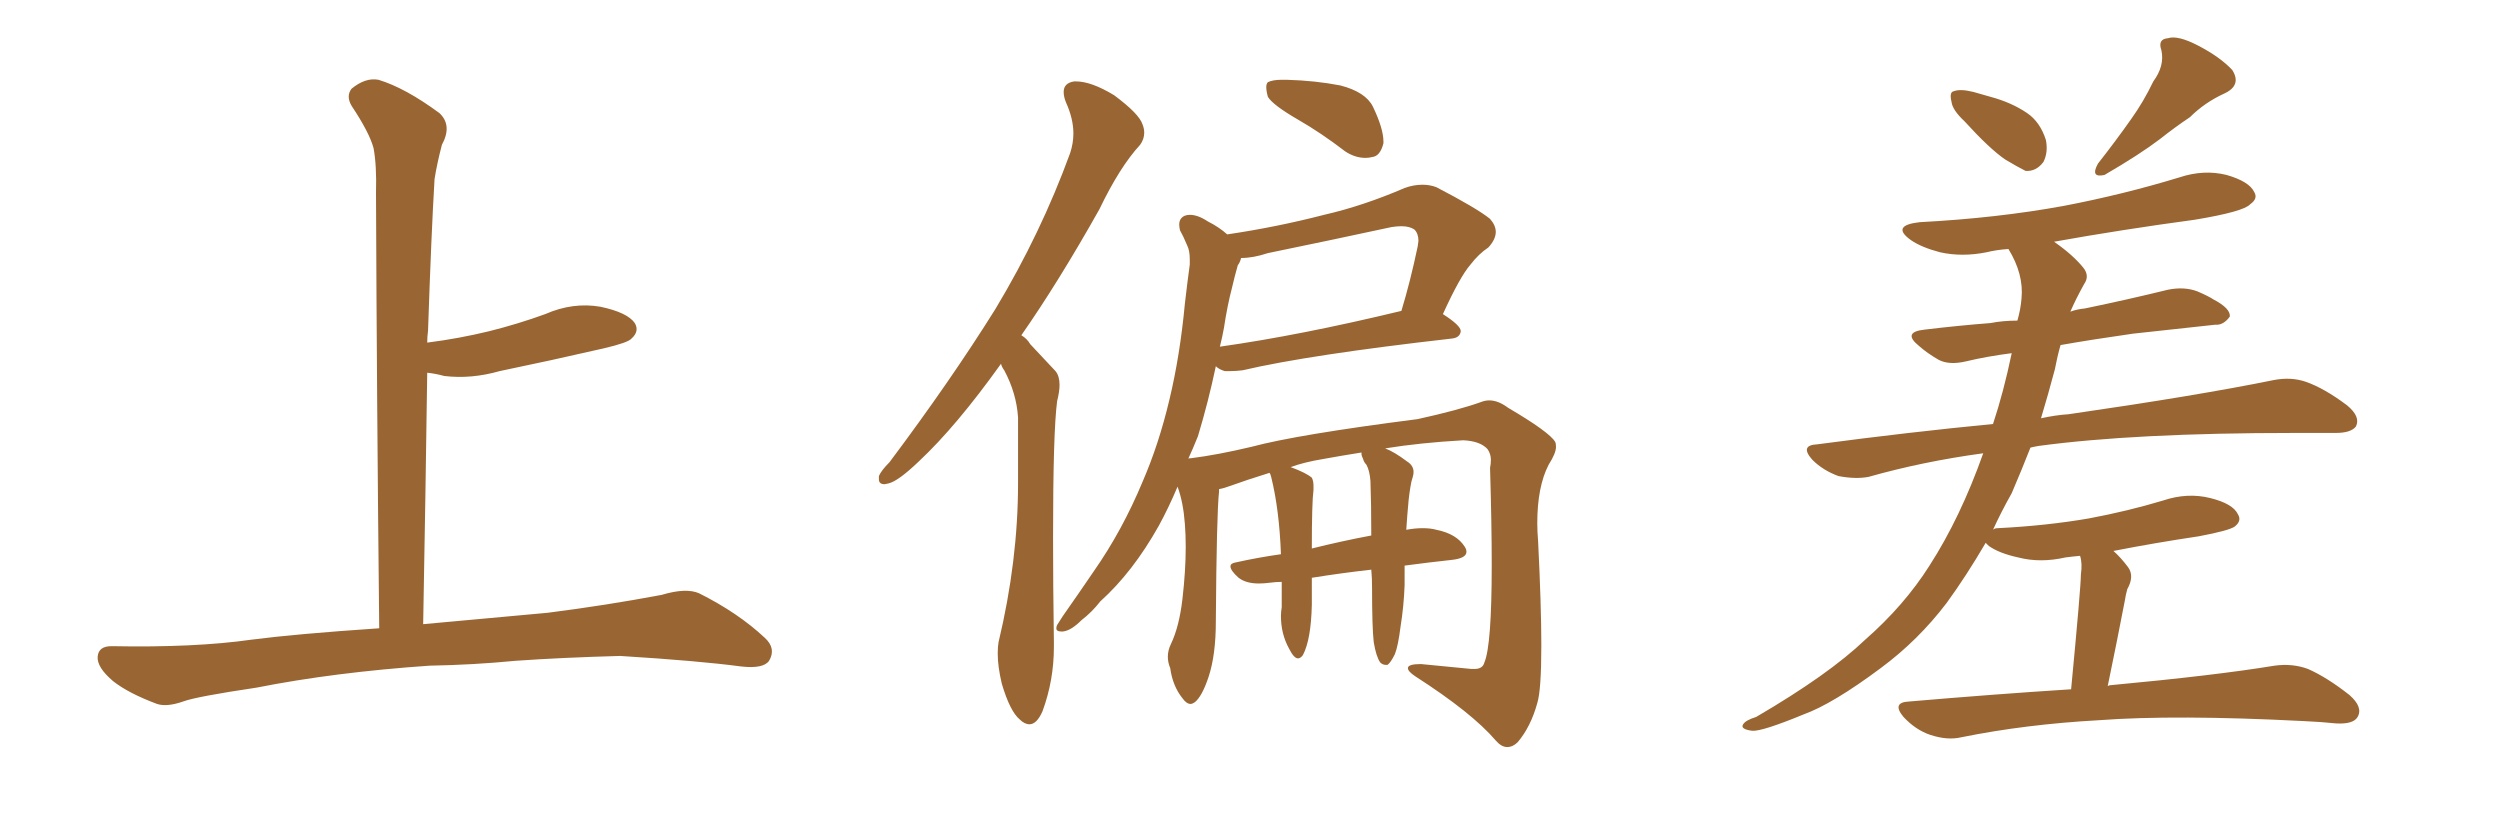 <svg xmlns="http://www.w3.org/2000/svg" xmlns:xlink="http://www.w3.org/1999/xlink" width="450" height="150"><path fill="#996633" padding="10" d="M77.34 119.82L77.34 119.82L77.34 119.82Q60.21 121.00 46.14 123.78L46.14 123.78Q35.30 125.39 32.96 126.27L32.96 126.27Q30.03 127.29 28.27 126.71L28.27 126.71Q23.14 124.80 20.36 122.61L20.36 122.61Q17.43 120.12 17.58 118.21L17.58 118.21Q17.72 116.31 20.07 116.31L20.07 116.31Q35.01 116.60 45.26 115.14L45.26 115.14Q53.17 114.11 68.26 113.09L68.26 113.09Q67.82 71.63 67.68 34.72L67.68 34.72Q67.82 29.74 67.24 26.66L67.24 26.66Q66.50 23.88 63.28 19.04L63.28 19.04Q62.26 17.29 63.28 15.97L63.28 15.97Q65.77 13.92 68.12 14.36L68.12 14.36Q72.95 15.82 79.10 20.36L79.10 20.36Q81.45 22.56 79.54 26.07L79.54 26.07Q78.66 29.44 78.22 32.23L78.22 32.23Q77.64 41.89 77.05 59.47L77.05 59.47Q76.90 60.64 76.90 61.67L76.90 61.67Q82.62 60.94 88.04 59.62L88.04 59.62Q93.31 58.30 98.14 56.54L98.14 56.54Q103.13 54.35 108.11 55.22L108.11 55.22Q112.94 56.25 114.26 58.15L114.26 58.15Q115.14 59.62 113.67 60.94L113.67 60.94Q113.09 61.67 108.69 62.70L108.69 62.70Q99.17 64.89 89.94 66.80L89.94 66.80Q84.81 68.26 79.98 67.68L79.98 67.68Q78.37 67.24 76.90 67.09L76.90 67.09Q76.61 88.48 76.17 112.35L76.17 112.35Q84.38 111.62 98.58 110.30L98.58 110.30Q108.98 108.98 119.09 107.08L119.09 107.08Q123.49 105.76 125.83 106.79L125.83 106.79Q132.86 110.30 137.70 114.84L137.70 114.84Q139.75 116.75 138.43 118.95L138.43 118.95Q137.40 120.41 133.45 119.97L133.45 119.97Q125.83 118.95 111.62 118.07L111.62 118.07Q101.07 118.36 92.72 118.95L92.72 118.95Q85.25 119.68 77.34 119.82ZM180.18 65.48L180.18 65.48Q172.12 76.76 165.38 83.06L165.38 83.06Q161.72 86.57 159.96 87.01L159.96 87.01L159.23 87.16Q158.20 87.16 158.20 86.28L158.20 86.28L158.20 85.69Q158.64 84.67 160.11 83.20L160.11 83.20Q171.09 68.55 179.15 55.66L179.15 55.66Q187.35 42.04 192.63 27.54L192.63 27.54Q193.21 25.78 193.21 24.02L193.21 24.02Q193.21 21.39 191.89 18.46L191.89 18.46Q191.46 17.43 191.46 16.55L191.46 16.55Q191.46 14.94 193.36 14.65L193.36 14.65L193.65 14.65Q196.44 14.65 200.54 17.14L200.54 17.14Q205.08 20.51 205.66 22.41L205.66 22.41Q205.96 23.14 205.96 23.88L205.96 23.88Q205.96 25.05 205.22 26.07L205.22 26.07Q201.56 30.03 197.90 37.65L197.90 37.65Q190.58 50.68 183.84 60.35L183.84 60.35Q184.86 60.94 185.45 61.96L185.45 61.96Q187.35 64.01 189.99 66.80L189.99 66.80Q190.72 67.68 190.72 69.29L190.72 69.29Q190.72 70.46 190.28 72.22L190.28 72.22Q189.55 77.78 189.55 96.83L189.55 96.83Q189.55 105.03 189.70 115.58L189.70 115.58L189.70 116.46Q189.70 122.46 187.65 128.03L187.65 128.03Q186.62 130.37 185.30 130.37L185.30 130.37Q184.42 130.37 183.54 129.49L183.54 129.49Q181.79 128.03 180.32 123.05L180.32 123.05Q179.59 119.97 179.59 117.63L179.59 117.63Q179.59 116.46 179.74 115.58L179.74 115.58Q183.25 100.93 183.25 86.87L183.25 86.87L183.25 75.15Q182.96 70.75 180.76 66.65L180.76 66.65Q180.32 66.06 180.18 65.48ZM233.64 21.53L233.64 21.53Q229.10 18.90 228.22 17.43L228.22 17.43Q227.93 16.41 227.93 15.67L227.93 15.67Q227.93 15.09 228.22 14.79L228.22 14.79Q229.10 14.36 230.71 14.36L230.71 14.36L231.59 14.36Q236.72 14.50 241.26 15.38L241.26 15.38Q245.80 16.55 247.12 19.19L247.12 19.19Q249.02 23.14 249.02 25.49L249.02 25.49L249.02 25.78Q248.44 28.13 246.97 28.27L246.97 28.27Q246.39 28.42 245.80 28.42L245.80 28.42Q243.90 28.42 242.14 27.25L242.14 27.25Q237.74 23.88 233.64 21.53ZM247.27 115.58L247.27 115.58Q246.97 112.94 246.97 105.76L246.97 105.76Q246.97 104.00 246.83 102.54L246.83 102.54Q241.55 103.13 236.13 104.00L236.13 104.00L236.13 108.84Q235.99 115.14 234.52 117.92L234.52 117.92Q234.08 118.51 233.64 118.51L233.64 118.51Q232.91 118.51 232.03 116.75L232.03 116.75Q230.57 114.11 230.57 110.89L230.57 110.89Q230.57 110.16 230.71 109.28L230.71 109.28L230.71 104.74Q229.69 104.74 228.66 104.88L228.66 104.88Q227.49 105.03 226.61 105.03L226.61 105.03Q224.27 105.03 222.95 104.00L222.95 104.00Q221.48 102.69 221.48 101.95L221.48 101.95Q221.48 101.37 222.51 101.22L222.51 101.22Q226.46 100.34 230.57 99.76L230.57 99.76Q230.27 91.70 228.81 85.84L228.81 85.84Q228.66 85.25 228.52 85.11L228.52 85.11Q224.27 86.43 221.48 87.45L221.48 87.45Q220.31 87.89 219.43 88.04L219.43 88.04L219.43 88.48Q218.99 92.43 218.85 111.91L218.85 111.91Q218.85 117.92 217.53 121.88L217.53 121.88Q216.36 125.39 215.04 126.42L215.04 126.42Q214.60 126.71 214.31 126.71L214.31 126.71Q213.57 126.71 212.84 125.68L212.84 125.68Q211.08 123.49 210.64 120.26L210.64 120.26Q210.21 119.24 210.21 118.21L210.21 118.21Q210.21 117.04 210.79 115.87L210.79 115.87Q212.26 112.79 212.84 107.81L212.84 107.81Q213.43 102.69 213.43 98.44L213.43 98.44Q213.43 96.24 213.28 94.34L213.28 94.34Q212.99 90.38 211.96 87.60L211.96 87.60Q210.35 91.41 208.59 94.63L208.59 94.63Q203.91 102.98 198.05 108.25L198.05 108.25Q196.58 110.16 194.68 111.62L194.68 111.62Q192.77 113.53 191.31 113.67L191.31 113.67L191.02 113.67Q190.14 113.67 190.14 113.09L190.14 113.09Q190.14 112.79 190.28 112.50L190.28 112.50Q190.72 111.77 191.31 110.89L191.31 110.89Q194.09 106.93 196.88 102.83L196.88 102.83Q202.00 95.51 205.66 86.72L205.66 86.72Q208.59 79.98 210.50 71.92L210.50 71.92Q212.40 64.01 213.28 54.64L213.28 54.64Q213.72 50.83 214.16 47.61L214.16 47.61L214.16 46.73Q214.16 45.12 213.72 44.24L213.72 44.24Q212.99 42.48 212.40 41.46L212.40 41.46Q212.26 40.87 212.26 40.43L212.26 40.43Q212.26 39.26 213.28 38.82L213.28 38.82Q213.72 38.67 214.16 38.67L214.16 38.67Q215.63 38.67 217.38 39.84L217.38 39.84Q219.43 40.87 220.90 42.19L220.90 42.19Q229.83 40.87 238.33 38.67L238.33 38.67Q245.36 37.06 252.83 33.84L252.83 33.84Q254.44 33.25 256.05 33.25L256.05 33.25Q257.37 33.25 258.54 33.69L258.54 33.69Q265.87 37.50 268.21 39.40L268.21 39.40Q269.24 40.58 269.24 41.75L269.24 41.75Q269.24 43.07 267.92 44.53L267.92 44.53Q266.16 45.70 264.70 47.61L264.70 47.61Q262.79 49.80 259.72 56.54L259.72 56.54Q262.94 58.59 262.94 59.62L262.94 59.62Q262.79 60.79 261.33 60.94L261.33 60.94Q235.55 63.87 223.68 66.65L223.68 66.65Q222.51 66.80 221.48 66.80L221.48 66.80L220.46 66.80Q219.43 66.50 218.85 65.92L218.85 65.92Q217.53 72.22 215.63 78.52L215.63 78.52Q214.75 80.71 213.87 82.62L213.87 82.62Q213.87 82.47 214.45 82.47L214.45 82.47Q219.14 81.88 225.29 80.42L225.29 80.42Q233.50 78.22 255.18 75.44L255.18 75.44Q262.50 73.83 266.60 72.36L266.60 72.36Q267.33 72.07 268.07 72.07L268.07 72.07Q269.68 72.07 271.44 73.39L271.44 73.39Q278.91 77.78 279.93 79.54L279.93 79.54Q280.08 79.83 280.08 80.42L280.08 80.42Q280.08 81.59 278.76 83.64L278.76 83.64Q276.71 87.60 276.71 94.19L276.71 94.19Q276.71 95.65 276.86 97.41L276.86 97.41Q277.44 109.13 277.44 116.16L277.44 116.16Q277.44 124.22 276.71 126.56L276.71 126.56Q275.54 130.81 273.19 133.59L273.19 133.59Q272.31 134.47 271.29 134.47L271.29 134.47Q270.26 134.47 269.24 133.30L269.24 133.30Q264.99 128.32 254.74 121.73L254.74 121.73Q253.42 120.85 253.42 120.26L253.42 120.26Q253.42 119.53 255.76 119.53L255.76 119.53Q260.45 119.97 264.84 120.41L264.84 120.41L265.43 120.41Q266.89 120.41 267.19 119.24L267.19 119.24Q268.51 116.16 268.51 101.66L268.51 101.66Q268.51 94.34 268.21 84.23L268.21 84.23Q268.36 83.50 268.36 82.76L268.36 82.76Q268.36 81.74 267.77 80.86L267.77 80.86Q266.46 79.39 263.38 79.25L263.38 79.25Q255.62 79.69 249.32 80.71L249.32 80.71Q250.93 81.30 253.27 83.06L253.27 83.06Q254.44 83.79 254.44 84.96L254.44 84.96Q254.44 85.40 254.30 85.84L254.30 85.84Q254.00 86.72 253.86 87.74L253.86 87.74Q253.71 88.62 253.56 89.94L253.56 89.94Q253.27 93.02 253.13 95.36L253.13 95.36Q254.74 95.07 256.05 95.07L256.05 95.07Q257.52 95.07 258.54 95.36L258.54 95.36Q262.21 96.09 263.67 98.44L263.67 98.44Q263.96 98.88 263.96 99.32L263.96 99.32Q263.96 100.49 261.33 100.78L261.33 100.78Q257.23 101.22 252.83 101.81L252.83 101.81L252.83 105.32Q252.69 109.13 252.10 112.79L252.10 112.79Q251.66 116.31 251.07 117.77L251.07 117.77Q250.34 119.24 249.76 119.68L249.76 119.68L249.46 119.68Q248.88 119.68 248.44 119.24L248.44 119.24Q247.71 118.21 247.27 115.58ZM245.95 83.64L245.95 83.64Q245.51 83.20 245.36 82.62L245.36 82.62Q245.07 82.03 245.07 81.74L245.07 81.74L245.07 81.45Q241.41 82.03 238.18 82.62L238.18 82.62Q234.67 83.20 232.32 84.08L232.32 84.08Q235.11 85.11 236.13 85.99L236.13 85.99Q236.43 86.57 236.43 87.45L236.43 87.45L236.43 88.18Q236.13 90.38 236.13 98.73L236.13 98.73Q241.41 97.41 246.83 96.39L246.83 96.39Q246.83 90.67 246.68 86.57L246.68 86.57Q246.53 84.67 245.95 83.64ZM219.58 62.40L219.58 62.40Q234.08 60.35 252.25 55.96L252.25 55.96Q253.86 50.68 255.18 44.38L255.18 44.38L255.32 43.36Q255.32 42.04 254.59 41.31L254.59 41.31Q253.71 40.72 252.25 40.72L252.25 40.72Q251.51 40.72 250.49 40.87L250.49 40.87Q239.65 43.21 228.22 45.56L228.22 45.56Q225.59 46.44 223.39 46.44L223.39 46.44Q223.24 47.17 222.80 47.75L222.80 47.75Q222.22 49.80 221.78 51.71L221.78 51.71Q220.90 55.08 220.31 59.03L220.31 59.03Q220.02 60.64 219.58 62.40ZM353.61 21.83L353.61 21.83Q351.42 19.78 351.27 18.31L351.27 18.31Q350.83 16.55 351.71 16.41L351.71 16.41Q352.88 15.97 355.22 16.55L355.22 16.55Q356.84 16.99 358.30 17.43L358.30 17.43Q362.11 18.46 364.89 20.36L364.89 20.36Q367.24 21.97 368.26 25.20L368.26 25.20Q368.70 27.39 367.82 29.15L367.82 29.15Q366.50 30.91 364.60 30.76L364.60 30.76Q363.13 30.03 360.94 28.71L360.94 28.71Q358.15 26.81 353.61 21.83ZM387.60 14.65L387.60 14.65Q389.65 11.87 389.06 9.08L389.06 9.08Q388.33 7.03 390.23 6.88L390.23 6.88Q391.99 6.30 395.65 8.20L395.65 8.20Q399.61 10.25 401.81 12.60L401.81 12.60Q403.56 15.38 400.34 16.85L400.34 16.85Q396.83 18.46 394.19 21.09L394.19 21.09Q391.55 22.85 388.77 25.05L388.77 25.05Q385.11 27.83 378.81 31.49L378.81 31.49Q376.17 32.08 377.64 29.44L377.64 29.44Q380.86 25.34 383.64 21.39L383.64 21.39Q385.84 18.31 387.60 14.65ZM372.80 124.07L372.80 124.07L372.80 124.07Q374.56 105.62 374.56 103.42L374.56 103.42Q374.85 101.37 374.41 100.05L374.41 100.05Q372.80 100.20 371.78 100.34L371.78 100.34Q367.24 101.37 363.28 100.34L363.28 100.34Q359.91 99.61 358.01 98.29L358.01 98.29Q357.57 97.85 357.42 97.71L357.42 97.71Q353.91 103.71 350.39 108.54L350.39 108.54Q345.26 115.28 338.53 120.26L338.53 120.26Q329.88 126.71 324.61 128.61L324.61 128.61Q317.14 131.69 315.38 131.54L315.38 131.54Q313.18 131.25 313.77 130.37L313.77 130.37Q314.21 129.64 316.11 129.05L316.11 129.05Q329.15 121.44 335.74 115.14L335.74 115.14Q342.77 108.98 347.31 101.81L347.31 101.81Q352.88 93.16 356.98 81.59L356.98 81.59Q346.14 83.06 336.33 85.84L336.33 85.84Q333.98 86.28 330.91 85.69L330.91 85.69Q328.13 84.67 326.22 82.76L326.22 82.76Q323.88 80.13 327.10 79.98L327.10 79.98Q343.65 77.78 358.74 76.32L358.74 76.32Q360.64 70.61 362.11 63.57L362.11 63.57Q357.57 64.16 353.91 65.04L353.91 65.04Q350.83 65.77 348.93 64.75L348.93 64.75Q346.88 63.57 345.41 62.26L345.41 62.26Q342.33 59.77 346.44 59.33L346.44 59.33Q352.59 58.59 358.30 58.15L358.30 58.15Q360.50 57.71 363.13 57.71L363.13 57.71Q363.72 55.66 363.87 53.76L363.87 53.76Q364.31 49.37 361.52 44.82L361.52 44.82Q359.33 44.97 357.57 45.41L357.57 45.41Q353.17 46.29 349.22 45.41L349.22 45.41Q345.85 44.53 343.95 43.21L343.95 43.21Q340.28 40.58 345.56 39.99L345.56 39.99Q359.47 39.26 371.48 37.06L371.48 37.06Q382.18 35.01 392.29 31.93L392.29 31.93Q396.68 30.47 400.78 31.49L400.78 31.49Q404.88 32.67 405.76 34.57L405.76 34.57Q406.49 35.74 405.03 36.77L405.03 36.77Q403.86 38.09 395.07 39.55L395.07 39.55Q382.03 41.31 369.73 43.51L369.73 43.51Q373.10 45.85 375 48.19L375 48.19Q376.17 49.66 375.15 51.12L375.15 51.12Q373.68 53.76 372.66 56.10L372.66 56.10Q373.83 55.66 375.29 55.52L375.29 55.52Q383.06 53.91 390.23 52.15L390.23 52.15Q393.16 51.56 395.51 52.44L395.51 52.44Q397.56 53.32 398.44 53.91L398.44 53.91Q401.51 55.52 401.37 56.98L401.37 56.98Q400.20 58.59 398.73 58.45L398.73 58.45Q391.99 59.18 383.94 60.06L383.94 60.06Q376.76 61.08 370.90 62.11L370.90 62.11Q370.31 64.16 369.87 66.50L369.87 66.50Q368.70 70.90 367.38 75.29L367.38 75.29Q370.02 74.71 372.36 74.56L372.36 74.56Q395.65 71.19 409.28 68.41L409.28 68.41Q412.35 67.82 414.99 68.70L414.99 68.70Q418.36 69.87 422.46 72.95L422.46 72.95Q424.95 75 424.07 76.76L424.07 76.76Q423.19 77.93 420.41 77.93L420.41 77.93Q416.89 77.93 412.94 77.93L412.94 77.93Q384.23 77.93 366.94 80.27L366.94 80.27Q366.06 80.42 365.48 80.57L365.48 80.57Q363.87 84.67 362.11 88.77L362.11 88.77Q360.21 92.14 358.74 95.36L358.74 95.36Q359.03 95.07 359.62 95.07L359.62 95.07Q368.41 94.63 376.03 93.31L376.03 93.31Q383.06 91.99 389.36 90.09L389.36 90.09Q393.75 88.62 397.85 89.65L397.85 89.65Q401.95 90.67 402.83 92.58L402.83 92.58Q403.56 93.75 402.25 94.78L402.25 94.78Q401.22 95.51 395.80 96.53L395.80 96.53Q387.89 97.71 380.42 99.17L380.42 99.17Q381.74 100.34 383.06 102.10L383.06 102.10Q384.23 103.71 382.91 106.05L382.91 106.05Q382.62 107.08 382.47 108.11L382.47 108.11Q381.15 114.99 379.39 123.49L379.39 123.49Q379.69 123.34 379.83 123.34L379.83 123.34Q398.73 121.58 409.42 119.82L409.42 119.82Q412.65 119.38 415.43 120.41L415.43 120.41Q418.80 121.88 422.90 125.10L422.90 125.10Q425.39 127.29 424.37 129.05L424.37 129.05Q423.63 130.37 420.56 130.22L420.56 130.22Q417.77 129.93 414.55 129.79L414.55 129.79Q391.55 128.61 377.78 129.64L377.78 129.64Q364.60 130.37 353.03 132.71L353.03 132.71Q350.54 133.30 347.46 132.28L347.46 132.28Q344.82 131.40 342.63 129.05L342.63 129.05Q340.43 126.42 343.65 126.27L343.65 126.27Q359.03 124.95 372.80 124.07Z"/></svg>